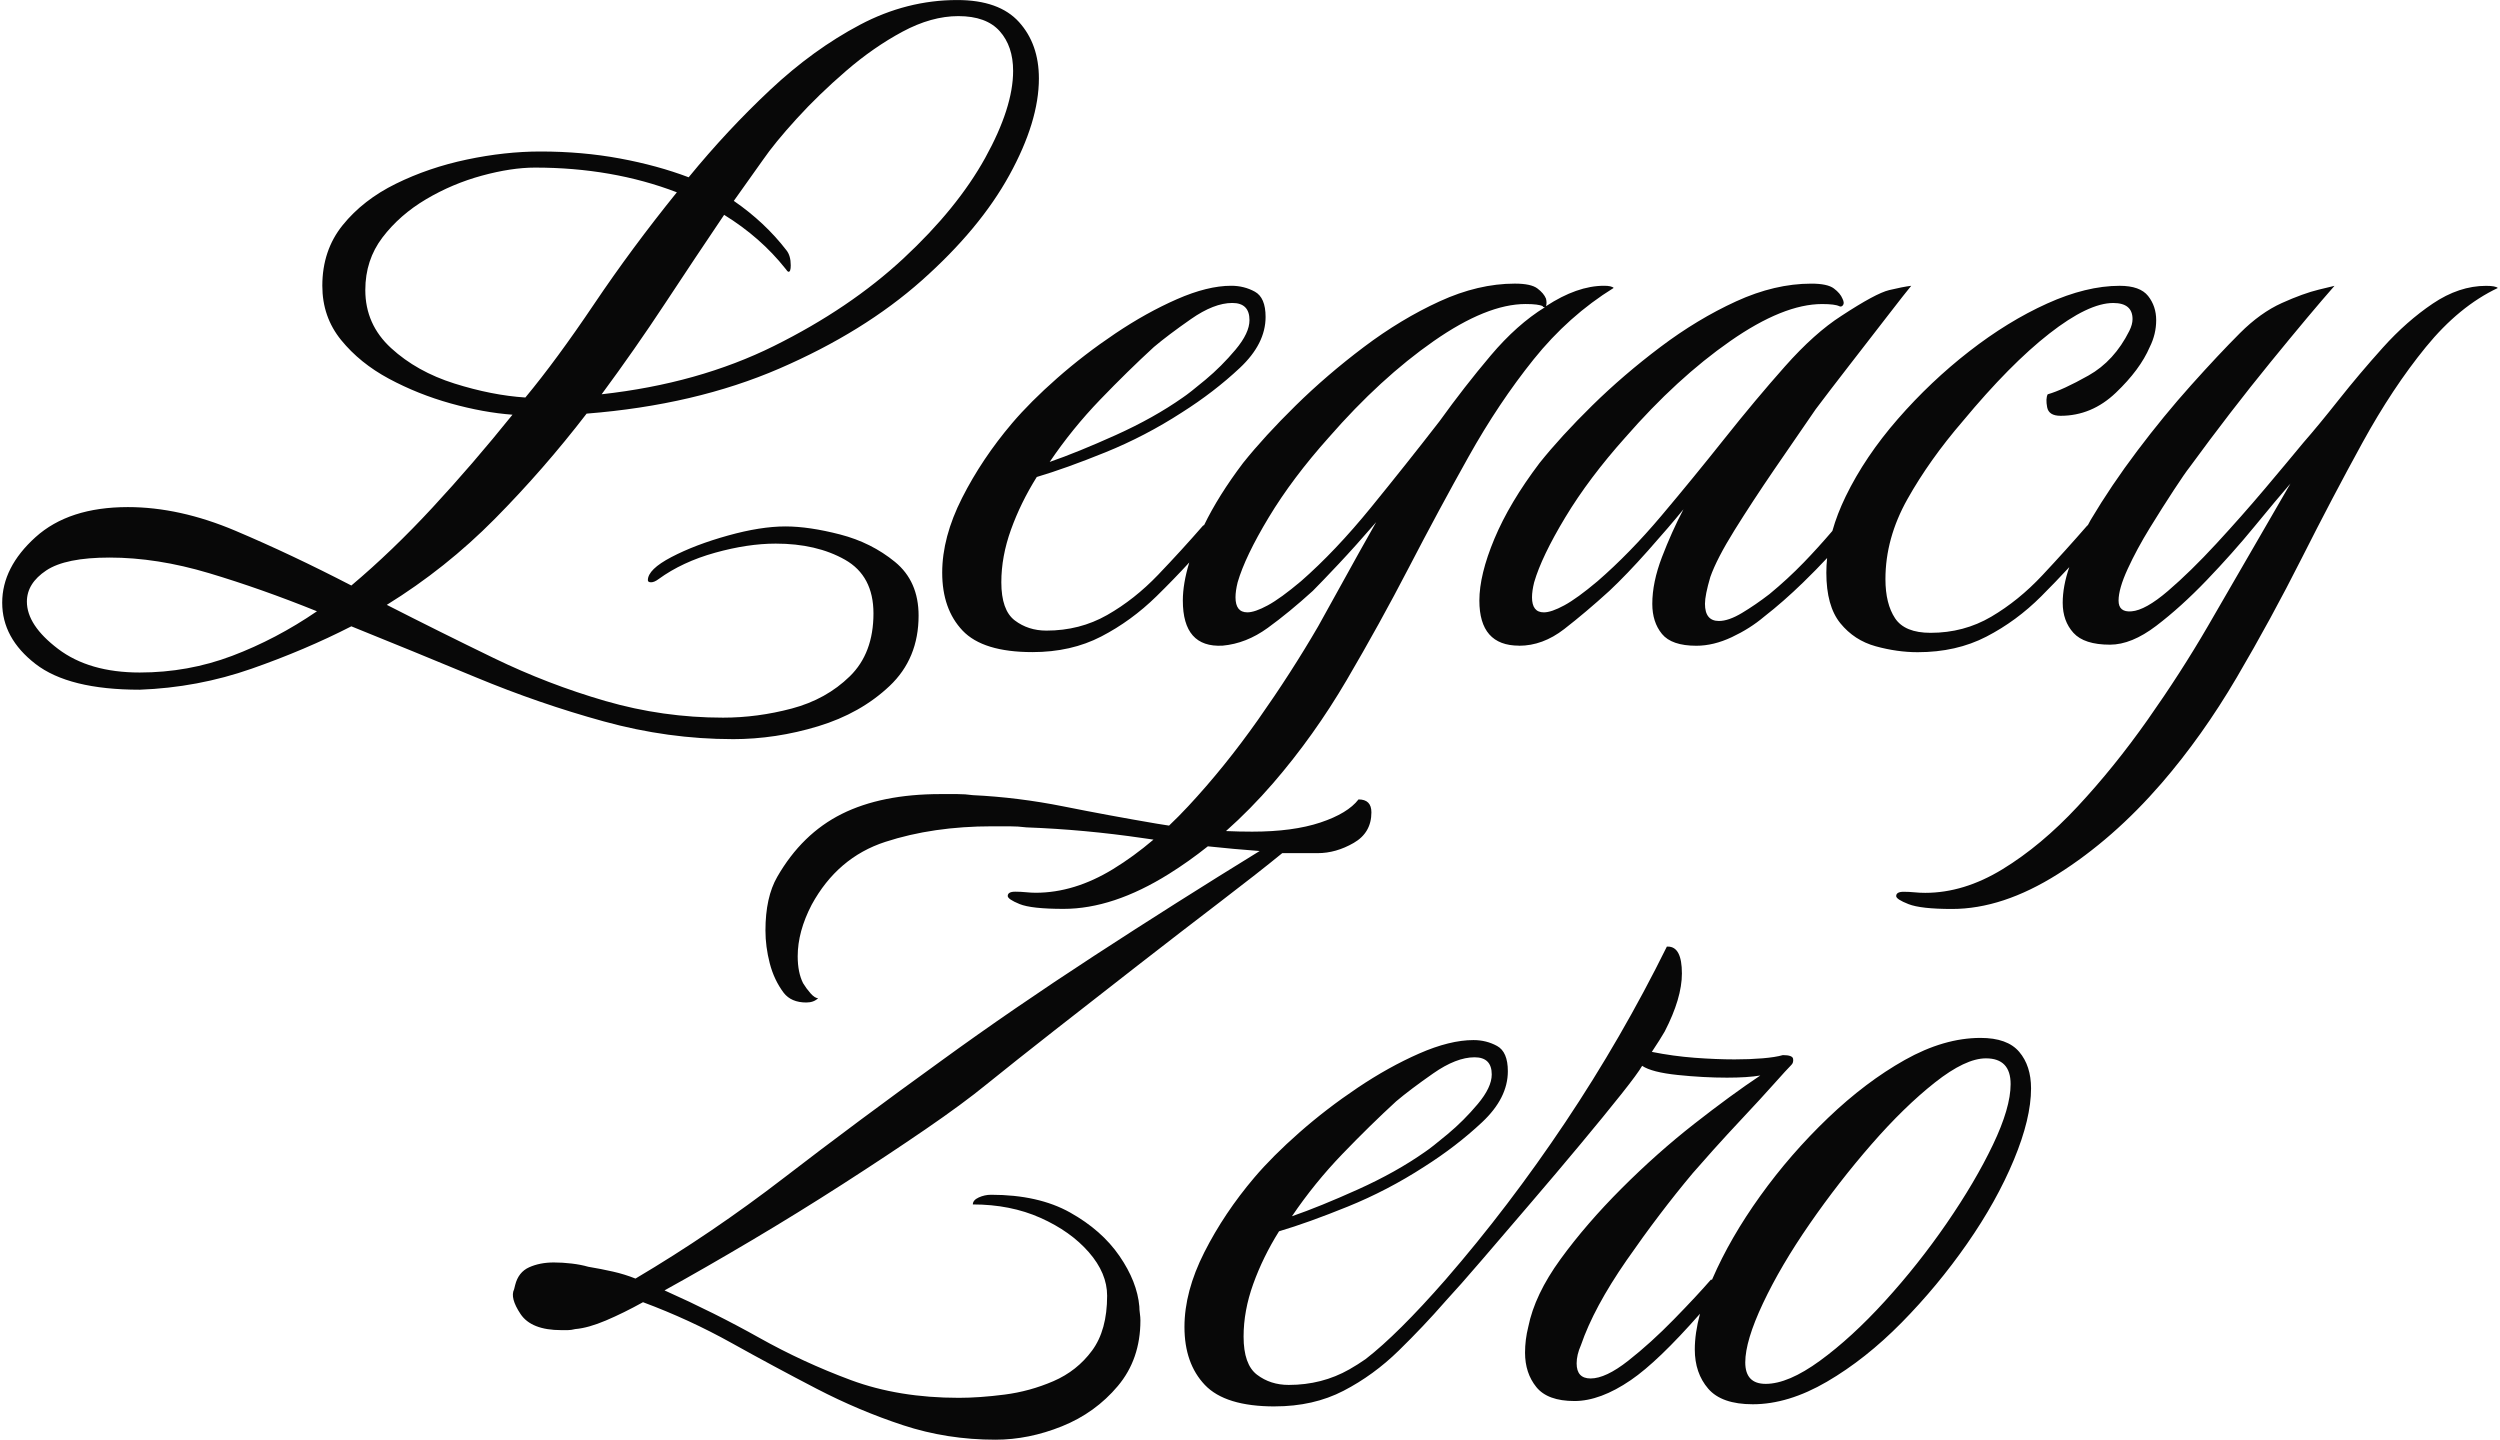 <svg viewBox="0 0 223.636 129.016" height="129px" width="224px" xmlns:xlink="http://www.w3.org/1999/xlink" xmlns="http://www.w3.org/2000/svg">
    <g id="55861b12-5139-4f4b-aea1-7a23ea17e13a">
<g style="">
		<g id="55861b12-5139-4f4b-aea1-7a23ea17e13a-child-0">
<path stroke-linecap="round" d="M270.941,631.752c-3.851,0 -7.702,-0.529 -11.552,-1.588c-3.851,-1.059 -7.67,-2.375 -11.456,-3.947c-3.787,-1.572 -7.509,-3.097 -11.167,-4.573c-2.76,1.412 -5.744,2.68 -8.953,3.803c-3.209,1.123 -6.546,1.749 -10.012,1.877c-4.236,0 -7.349,-0.77 -9.338,-2.31c-1.99,-1.54 -2.984,-3.369 -2.984,-5.487c0,-2.118 0.995,-4.075 2.984,-5.872c1.99,-1.797 4.749,-2.696 8.279,-2.696c3.081,0 6.29,0.706 9.627,2.118c3.337,1.412 6.803,3.049 10.397,4.91c2.439,-2.054 4.862,-4.38 7.268,-6.98c2.407,-2.599 4.797,-5.375 7.172,-8.327c-1.733,-0.128 -3.578,-0.465 -5.536,-1.011c-1.957,-0.546 -3.803,-1.284 -5.536,-2.214c-1.733,-0.931 -3.161,-2.086 -4.284,-3.466c-1.123,-1.38 -1.685,-3 -1.685,-4.862c0,-2.118 0.61,-3.931 1.829,-5.439c1.219,-1.508 2.808,-2.744 4.765,-3.706c1.957,-0.963 4.075,-1.685 6.354,-2.166c2.278,-0.481 4.477,-0.722 6.595,-0.722c2.503,0 4.878,0.209 7.124,0.626c2.246,0.417 4.3,0.979 6.161,1.685c2.31,-2.824 4.749,-5.439 7.317,-7.846c2.567,-2.407 5.247,-4.348 8.039,-5.824c2.792,-1.476 5.696,-2.214 8.712,-2.214c2.503,0 4.348,0.658 5.536,1.974c1.187,1.316 1.781,3 1.781,5.054c0,2.567 -0.882,5.455 -2.647,8.664c-1.765,3.209 -4.38,6.354 -7.846,9.434c-3.466,3.081 -7.718,5.712 -12.756,7.894c-5.038,2.182 -10.798,3.53 -17.281,4.043c-2.567,3.337 -5.311,6.482 -8.231,9.434c-2.92,2.952 -6.145,5.519 -9.675,7.702c3.145,1.605 6.338,3.193 9.579,4.765c3.241,1.572 6.578,2.856 10.012,3.851c3.434,0.995 6.948,1.492 10.542,1.492c2.054,0 4.108,-0.273 6.161,-0.818c2.054,-0.546 3.787,-1.508 5.199,-2.888c1.412,-1.38 2.118,-3.257 2.118,-5.632c0,-2.246 -0.85,-3.851 -2.551,-4.814c-1.701,-0.963 -3.771,-1.444 -6.209,-1.444c-1.669,0 -3.482,0.273 -5.439,0.818c-1.957,0.546 -3.642,1.332 -5.054,2.359c-0.257,0.193 -0.481,0.289 -0.674,0.289c-0.193,0 -0.289,-0.064 -0.289,-0.193c0,-0.642 0.706,-1.332 2.118,-2.07c1.412,-0.738 3.097,-1.38 5.054,-1.925c1.957,-0.546 3.674,-0.818 5.15,-0.818c1.412,0 3.049,0.241 4.91,0.722c1.861,0.481 3.498,1.3 4.91,2.455c1.412,1.155 2.118,2.76 2.118,4.814c0,2.567 -0.866,4.669 -2.599,6.306c-1.733,1.637 -3.867,2.84 -6.402,3.61c-2.535,0.77 -5.086,1.155 -7.654,1.155zM259.196,600.849c5.776,-0.642 10.927,-2.086 15.451,-4.332c4.525,-2.246 8.392,-4.862 11.601,-7.846c3.209,-2.984 5.648,-5.985 7.317,-9.001c1.669,-3.016 2.503,-5.616 2.503,-7.798c0,-1.476 -0.401,-2.663 -1.203,-3.562c-0.802,-0.899 -2.038,-1.348 -3.706,-1.348c-1.605,0 -3.273,0.465 -5.006,1.396c-1.733,0.931 -3.418,2.102 -5.054,3.514c-1.637,1.412 -3.113,2.84 -4.428,4.284c-1.316,1.444 -2.327,2.68 -3.033,3.706l-2.599,3.658c1.861,1.284 3.434,2.76 4.717,4.428c0.257,0.321 0.385,0.77 0.385,1.348c0,0.385 -0.064,0.578 -0.193,0.578c-0.064,0 -0.16,-0.096 -0.289,-0.289c-1.476,-1.861 -3.305,-3.466 -5.487,-4.814c-1.733,2.567 -3.498,5.215 -5.295,7.942c-1.797,2.728 -3.69,5.439 -5.68,8.135zM252.361,601.138c1.861,-2.246 3.915,-5.038 6.161,-8.376c2.246,-3.337 4.717,-6.675 7.413,-10.012c-3.851,-1.476 -8.087,-2.214 -12.708,-2.214c-1.412,0 -3,0.241 -4.765,0.722c-1.765,0.481 -3.434,1.187 -5.006,2.118c-1.572,0.931 -2.872,2.07 -3.899,3.418c-1.027,1.348 -1.54,2.92 -1.54,4.717c0,2.054 0.77,3.787 2.31,5.199c1.54,1.412 3.434,2.471 5.68,3.177c2.246,0.706 4.364,1.123 6.354,1.252zM217.8,625.783c2.888,0 5.648,-0.497 8.279,-1.492c2.631,-0.995 5.167,-2.327 7.605,-3.995c-3.337,-1.348 -6.562,-2.487 -9.675,-3.418c-3.113,-0.931 -6.081,-1.396 -8.905,-1.396c-2.631,0 -4.525,0.385 -5.68,1.155c-1.155,0.77 -1.733,1.701 -1.733,2.792c0,1.412 0.931,2.824 2.792,4.236c1.861,1.412 4.3,2.118 7.317,2.118zM297.8,623.954c-2.952,0 -5.038,-0.642 -6.258,-1.925c-1.219,-1.284 -1.829,-3.016 -1.829,-5.199c0,-2.118 0.594,-4.348 1.781,-6.691c1.187,-2.343 2.68,-4.573 4.477,-6.691c1.091,-1.284 2.439,-2.631 4.043,-4.043c1.605,-1.412 3.337,-2.744 5.199,-3.995c1.861,-1.252 3.706,-2.278 5.536,-3.081c1.829,-0.802 3.45,-1.203 4.862,-1.203c0.77,0 1.476,0.176 2.118,0.529c0.642,0.353 0.963,1.107 0.963,2.262c0,1.605 -0.77,3.129 -2.31,4.573c-1.54,1.444 -3.273,2.776 -5.199,3.995c-2.182,1.412 -4.461,2.599 -6.835,3.562c-2.375,0.963 -4.428,1.701 -6.161,2.214c-0.963,1.54 -1.733,3.113 -2.31,4.717c-0.578,1.605 -0.866,3.177 -0.866,4.717c0,1.669 0.401,2.808 1.203,3.418c0.802,0.61 1.749,0.915 2.84,0.915c1.99,0 3.803,-0.465 5.439,-1.396c1.637,-0.931 3.161,-2.134 4.573,-3.61c1.412,-1.476 2.76,-2.952 4.043,-4.428c0.021,0 0.041,0.001 0.061,0.004c0.868,-1.788 2.035,-3.65 3.501,-5.588c1.284,-1.605 2.856,-3.321 4.717,-5.15c1.861,-1.829 3.899,-3.578 6.113,-5.247c2.214,-1.669 4.477,-3.033 6.787,-4.091c2.31,-1.059 4.557,-1.588 6.739,-1.588c0.963,0 1.637,0.144 2.022,0.433c0.385,0.289 0.642,0.594 0.77,0.915c0.064,0.257 0.064,0.481 0,0.674c1.861,-1.219 3.594,-1.829 5.199,-1.829c0.449,0 0.738,0.064 0.866,0.193c-2.696,1.669 -5.086,3.803 -7.172,6.402c-2.086,2.599 -4.027,5.503 -5.824,8.712c-1.797,3.209 -3.578,6.514 -5.343,9.916c-1.765,3.402 -3.626,6.771 -5.584,10.108c-1.958,3.337 -4.156,6.418 -6.595,9.242c-1.358,1.569 -2.765,3 -4.223,4.292c0.779,0.035 1.561,0.053 2.345,0.053c2.439,0 4.477,-0.273 6.113,-0.818c1.637,-0.546 2.776,-1.235 3.418,-2.07c0.77,0 1.155,0.385 1.155,1.155c0,1.219 -0.529,2.134 -1.588,2.744c-1.059,0.61 -2.134,0.915 -3.225,0.915h-3.177c-1.412,1.155 -3.273,2.615 -5.584,4.38c-2.31,1.765 -4.765,3.658 -7.365,5.68c-2.599,2.022 -5.086,3.963 -7.461,5.824c-2.375,1.861 -4.396,3.466 -6.065,4.814c-1.412,1.155 -3.241,2.503 -5.487,4.043c-2.246,1.54 -4.717,3.177 -7.413,4.91c-2.696,1.733 -5.423,3.418 -8.183,5.054c-2.76,1.637 -5.359,3.129 -7.798,4.477c3.016,1.348 5.84,2.76 8.472,4.236c2.631,1.476 5.375,2.744 8.231,3.803c2.856,1.059 6.081,1.588 9.675,1.588c1.219,0 2.583,-0.096 4.091,-0.289c1.508,-0.193 2.968,-0.594 4.38,-1.203c1.412,-0.61 2.567,-1.524 3.466,-2.744c0.899,-1.219 1.348,-2.856 1.348,-4.91c0,-1.348 -0.546,-2.647 -1.637,-3.899c-1.091,-1.252 -2.535,-2.278 -4.332,-3.081c-1.797,-0.802 -3.819,-1.203 -6.065,-1.203c0,-0.257 0.176,-0.465 0.529,-0.626c0.353,-0.16 0.722,-0.241 1.107,-0.241c2.824,0 5.183,0.529 7.076,1.588c1.893,1.059 3.369,2.359 4.428,3.899c1.059,1.54 1.653,3.049 1.781,4.525c0,0.193 0.016,0.401 0.048,0.626c0.032,0.225 0.048,0.433 0.048,0.626c0,2.31 -0.674,4.268 -2.022,5.872c-1.348,1.605 -3.016,2.808 -5.006,3.61c-1.99,0.802 -3.979,1.203 -5.969,1.203c-2.888,0 -5.648,-0.433 -8.279,-1.3c-2.631,-0.866 -5.215,-1.958 -7.75,-3.273c-2.535,-1.316 -5.07,-2.68 -7.605,-4.091c-2.535,-1.412 -5.183,-2.631 -7.942,-3.658c-1.155,0.642 -2.262,1.187 -3.321,1.637c-1.059,0.449 -1.974,0.706 -2.744,0.77c-0.257,0.064 -0.481,0.096 -0.674,0.096c-0.193,0 -0.385,0 -0.578,0c-1.797,0 -3.016,-0.481 -3.658,-1.444c-0.642,-0.963 -0.834,-1.701 -0.578,-2.214l0.096,-0.385c0.193,-0.77 0.61,-1.3 1.252,-1.588c0.642,-0.289 1.38,-0.433 2.214,-0.433c0.513,0 1.043,0.032 1.588,0.096c0.546,0.064 1.043,0.16 1.492,0.289c0.77,0.128 1.508,0.273 2.214,0.433c0.706,0.16 1.38,0.369 2.022,0.626c4.557,-2.696 9.001,-5.712 13.333,-9.049c4.332,-3.337 9.033,-6.835 14.104,-10.493c4.236,-3.081 8.793,-6.209 13.67,-9.386c4.878,-3.177 9.82,-6.306 14.826,-9.386c-1.544,-0.114 -3.092,-0.254 -4.643,-0.42c-1.135,0.905 -2.299,1.731 -3.492,2.476c-3.337,2.086 -6.482,3.129 -9.434,3.129c-1.925,0 -3.241,-0.144 -3.947,-0.433c-0.706,-0.289 -1.059,-0.529 -1.059,-0.722c0,-0.257 0.225,-0.385 0.674,-0.385c0.321,0 0.642,0.016 0.963,0.048c0.321,0.032 0.61,0.048 0.866,0.048c2.31,0 4.621,-0.706 6.931,-2.118c1.228,-0.75 2.437,-1.632 3.628,-2.644c-0.311,-0.044 -0.622,-0.088 -0.933,-0.134c-3.498,-0.513 -6.98,-0.834 -10.445,-0.963c-0.513,-0.064 -1.027,-0.096 -1.54,-0.096c-0.513,0 -1.027,0 -1.54,0c-3.53,0 -6.723,0.465 -9.579,1.396c-2.856,0.931 -5.054,2.808 -6.595,5.632c-0.834,1.605 -1.252,3.145 -1.252,4.621c0,0.963 0.16,1.765 0.481,2.407c0.193,0.321 0.417,0.626 0.674,0.915c0.257,0.289 0.481,0.433 0.674,0.433c-0.257,0.257 -0.61,0.385 -1.059,0.385c-0.899,0 -1.572,-0.289 -2.022,-0.866c-0.578,-0.77 -0.995,-1.653 -1.252,-2.647c-0.257,-0.995 -0.385,-1.974 -0.385,-2.936c0,-1.99 0.353,-3.594 1.059,-4.814c1.476,-2.567 3.402,-4.444 5.776,-5.632c2.375,-1.187 5.327,-1.781 8.857,-1.781c0.513,0 1.011,0 1.492,0c0.481,0 0.947,0.032 1.396,0.096c2.696,0.128 5.407,0.465 8.135,1.011c2.728,0.546 5.503,1.059 8.327,1.54c0.374,0.064 0.75,0.123 1.125,0.179c0.576,-0.546 1.148,-1.124 1.715,-1.733c2.182,-2.343 4.268,-4.926 6.258,-7.75c1.99,-2.824 3.787,-5.616 5.391,-8.376c0.578,-1.027 1.316,-2.359 2.214,-3.995c0.899,-1.637 1.893,-3.418 2.984,-5.343c-1.219,1.412 -2.343,2.663 -3.369,3.755c-1.027,1.091 -1.797,1.893 -2.31,2.407c-1.412,1.284 -2.76,2.391 -4.043,3.321c-1.284,0.931 -2.631,1.46 -4.043,1.588c-2.375,0.128 -3.562,-1.219 -3.562,-4.043c0,-1.007 0.192,-2.144 0.576,-3.411c-0.926,1.009 -1.904,2.017 -2.934,3.026c-1.508,1.476 -3.161,2.68 -4.958,3.61c-1.797,0.931 -3.851,1.396 -6.161,1.396zM299.341,606.914c1.669,-0.578 3.642,-1.38 5.921,-2.407c2.278,-1.027 4.284,-2.15 6.017,-3.369c0.385,-0.257 1.059,-0.786 2.022,-1.588c0.963,-0.802 1.861,-1.701 2.696,-2.696c0.834,-0.995 1.252,-1.877 1.252,-2.647c0,-1.027 -0.513,-1.54 -1.54,-1.54c-1.091,0 -2.327,0.481 -3.706,1.444c-1.38,0.963 -2.487,1.797 -3.321,2.503c-1.54,1.412 -3.145,2.984 -4.814,4.717c-1.669,1.733 -3.177,3.594 -4.525,5.584zM317.054,620.392c0.449,0 1.059,-0.209 1.829,-0.626c0.77,-0.417 1.765,-1.139 2.984,-2.166c2.054,-1.797 4.14,-3.995 6.258,-6.595c2.118,-2.599 4.172,-5.183 6.161,-7.75c1.476,-2.054 3,-4.011 4.573,-5.872c1.572,-1.861 3.193,-3.305 4.862,-4.332c-0.128,0 -0.193,-0.032 -0.193,-0.096c-0.257,-0.128 -0.77,-0.193 -1.54,-0.193c-2.31,0 -5.054,1.107 -8.231,3.321c-3.177,2.214 -6.306,5.086 -9.386,8.616c-2.182,2.439 -3.979,4.83 -5.391,7.172c-1.412,2.343 -2.343,4.284 -2.792,5.824c-0.128,0.513 -0.193,0.963 -0.193,1.348c0,0.899 0.353,1.348 1.059,1.348zM341.411,623.377c-2.375,0 -3.562,-1.348 -3.562,-4.043c0,-1.54 0.449,-3.386 1.348,-5.536c0.899,-2.15 2.246,-4.412 4.043,-6.787c1.284,-1.605 2.856,-3.321 4.717,-5.15c1.861,-1.829 3.899,-3.578 6.113,-5.247c2.214,-1.669 4.477,-3.033 6.787,-4.091c2.31,-1.059 4.557,-1.588 6.739,-1.588c0.963,0 1.637,0.144 2.022,0.433c0.385,0.289 0.642,0.594 0.77,0.915c0.128,0.257 0.144,0.449 0.048,0.578c-0.096,0.128 -0.209,0.16 -0.337,0.096c-0.257,-0.128 -0.77,-0.193 -1.54,-0.193c-2.31,0 -5.054,1.107 -8.231,3.321c-3.177,2.214 -6.306,5.086 -9.386,8.616c-2.182,2.439 -3.979,4.83 -5.391,7.172c-1.412,2.343 -2.343,4.284 -2.792,5.824c-0.128,0.513 -0.193,0.963 -0.193,1.348c0,0.899 0.353,1.348 1.059,1.348c0.449,0 1.059,-0.209 1.829,-0.626c0.77,-0.417 1.765,-1.139 2.984,-2.166c1.925,-1.669 3.835,-3.626 5.728,-5.872c1.893,-2.246 3.771,-4.541 5.632,-6.883c1.861,-2.343 3.674,-4.509 5.439,-6.498c1.765,-1.99 3.45,-3.498 5.054,-4.525c2.054,-1.348 3.482,-2.118 4.284,-2.31c0.802,-0.193 1.46,-0.321 1.974,-0.385c-0.321,0.385 -1.027,1.284 -2.118,2.696c-1.091,1.412 -2.246,2.904 -3.466,4.477c-1.219,1.572 -2.214,2.872 -2.984,3.899c-1.155,1.669 -2.391,3.466 -3.706,5.391c-1.316,1.925 -2.503,3.739 -3.562,5.439c-1.059,1.701 -1.781,3.097 -2.166,4.188c-0.321,1.091 -0.481,1.893 -0.481,2.407c0,1.027 0.417,1.54 1.252,1.54c0.578,0 1.268,-0.241 2.07,-0.722c0.802,-0.481 1.621,-1.043 2.455,-1.685c1.091,-0.899 2.118,-1.845 3.081,-2.84c0.829,-0.857 1.682,-1.797 2.559,-2.821c0.285,-1.014 0.684,-2.048 1.195,-3.1c1.155,-2.375 2.712,-4.685 4.669,-6.931c1.958,-2.246 4.091,-4.268 6.402,-6.065c2.31,-1.797 4.637,-3.225 6.98,-4.284c2.343,-1.059 4.509,-1.588 6.498,-1.588c1.219,0 2.07,0.305 2.551,0.915c0.481,0.61 0.722,1.332 0.722,2.166c0,0.834 -0.193,1.637 -0.578,2.407c-0.578,1.348 -1.588,2.712 -3.033,4.091c-1.444,1.38 -3.097,2.07 -4.958,2.07c-0.706,0 -1.107,-0.257 -1.203,-0.77c-0.096,-0.513 -0.08,-0.899 0.048,-1.155c0.899,-0.257 2.118,-0.818 3.658,-1.685c1.54,-0.866 2.76,-2.198 3.658,-3.995c0.193,-0.385 0.289,-0.738 0.289,-1.059c0,-0.963 -0.578,-1.444 -1.733,-1.444c-1.476,0 -3.386,0.915 -5.728,2.744c-2.343,1.829 -4.926,4.444 -7.75,7.846c-1.99,2.31 -3.642,4.637 -4.958,6.98c-1.316,2.343 -1.974,4.733 -1.974,7.172c0,1.476 0.289,2.647 0.866,3.514c0.578,0.866 1.637,1.3 3.177,1.3c1.99,0 3.803,-0.481 5.439,-1.444c1.637,-0.963 3.161,-2.198 4.573,-3.706c1.412,-1.508 2.76,-3 4.043,-4.477c0.01,0 0.019,0 0.029,0.001c0.085,-0.161 0.172,-0.321 0.26,-0.482c1.219,-2.054 2.615,-4.124 4.188,-6.209c1.572,-2.086 3.177,-4.043 4.814,-5.872c1.637,-1.829 3.097,-3.386 4.38,-4.669c1.219,-1.219 2.471,-2.118 3.755,-2.696c1.284,-0.578 2.391,-0.979 3.321,-1.203c0.931,-0.225 1.396,-0.337 1.396,-0.337c-1.412,1.605 -3.321,3.883 -5.728,6.835c-2.407,2.952 -4.83,6.097 -7.268,9.434c-0.257,0.321 -0.722,0.995 -1.396,2.022c-0.674,1.027 -1.396,2.166 -2.166,3.418c-0.77,1.252 -1.428,2.471 -1.974,3.658c-0.546,1.187 -0.818,2.134 -0.818,2.84c0,0.706 0.385,1.027 1.155,0.963c0.834,-0.064 1.925,-0.674 3.273,-1.829c1.348,-1.155 2.792,-2.567 4.332,-4.236c1.54,-1.669 3,-3.321 4.38,-4.958c1.38,-1.637 2.519,-3 3.418,-4.091c0.899,-1.027 1.957,-2.31 3.177,-3.851c1.219,-1.54 2.535,-3.097 3.947,-4.669c1.412,-1.572 2.904,-2.888 4.477,-3.947c1.572,-1.059 3.161,-1.588 4.765,-1.588c0.578,0 0.931,0.064 1.059,0.193c-2.31,1.091 -4.461,2.856 -6.45,5.295c-1.99,2.439 -3.883,5.295 -5.68,8.568c-1.797,3.273 -3.61,6.723 -5.439,10.349c-1.829,3.626 -3.771,7.188 -5.824,10.686c-2.054,3.498 -4.3,6.659 -6.739,9.483c-2.888,3.337 -5.985,6.049 -9.29,8.135c-3.305,2.086 -6.466,3.129 -9.483,3.129c-1.861,0 -3.161,-0.144 -3.899,-0.433c-0.738,-0.289 -1.107,-0.529 -1.107,-0.722c0,-0.257 0.225,-0.385 0.674,-0.385c0.321,0 0.642,0.016 0.963,0.048c0.321,0.032 0.642,0.048 0.963,0.048c2.31,0 4.621,-0.706 6.931,-2.118c2.31,-1.412 4.557,-3.289 6.739,-5.632c2.182,-2.343 4.268,-4.926 6.258,-7.75c1.99,-2.824 3.787,-5.616 5.391,-8.376l7.413,-12.804c-0.834,0.963 -1.909,2.246 -3.225,3.851c-1.316,1.605 -2.744,3.209 -4.284,4.814c-1.54,1.605 -3.049,2.968 -4.525,4.091c-1.476,1.123 -2.856,1.685 -4.14,1.685c-1.54,0 -2.631,-0.353 -3.273,-1.059c-0.642,-0.706 -0.963,-1.605 -0.963,-2.696c0,-0.986 0.196,-2.05 0.589,-3.193c-0.805,0.872 -1.643,1.744 -2.515,2.616c-1.476,1.476 -3.113,2.68 -4.91,3.61c-1.797,0.931 -3.851,1.396 -6.161,1.396c-1.219,0 -2.471,-0.176 -3.755,-0.529c-1.284,-0.353 -2.343,-1.043 -3.177,-2.07c-0.834,-1.027 -1.252,-2.535 -1.252,-4.525c0,-0.434 0.023,-0.873 0.069,-1.315c-0.634,0.684 -1.347,1.411 -2.139,2.181c-1.187,1.155 -2.359,2.182 -3.514,3.081c-0.834,0.706 -1.797,1.316 -2.888,1.829c-1.091,0.513 -2.15,0.77 -3.177,0.77c-1.476,0 -2.503,-0.353 -3.081,-1.059c-0.578,-0.706 -0.866,-1.605 -0.866,-2.696c0,-1.284 0.289,-2.68 0.866,-4.188c0.578,-1.508 1.219,-2.936 1.925,-4.284c-0.834,1.027 -1.893,2.262 -3.177,3.706c-1.284,1.444 -2.439,2.647 -3.466,3.61c-1.412,1.284 -2.76,2.423 -4.043,3.418c-1.284,0.995 -2.631,1.492 -4.043,1.492zM319.509,691.549c-2.952,0 -5.038,-0.642 -6.258,-1.925c-1.219,-1.284 -1.829,-3.016 -1.829,-5.199c0,-2.118 0.594,-4.348 1.781,-6.691c1.187,-2.343 2.68,-4.573 4.477,-6.691c1.091,-1.284 2.439,-2.631 4.043,-4.043c1.605,-1.412 3.337,-2.744 5.199,-3.995c1.861,-1.252 3.706,-2.278 5.536,-3.081c1.829,-0.802 3.45,-1.203 4.862,-1.203c0.77,0 1.476,0.176 2.118,0.529c0.642,0.353 0.963,1.107 0.963,2.262c0,1.605 -0.77,3.129 -2.31,4.573c-1.54,1.444 -3.273,2.776 -5.199,3.995c-2.182,1.412 -4.461,2.599 -6.835,3.562c-2.375,0.963 -4.428,1.701 -6.161,2.214c-0.963,1.54 -1.733,3.113 -2.31,4.717c-0.578,1.605 -0.866,3.177 -0.866,4.717c0,1.669 0.401,2.808 1.203,3.418c0.802,0.61 1.749,0.915 2.84,0.915c1.99,0 3.803,-0.465 5.439,-1.396c0.495,-0.282 0.98,-0.588 1.455,-0.92c1.927,-1.492 4.314,-3.864 7.161,-7.119c3.787,-4.364 7.365,-9.065 10.734,-14.104c3.369,-5.038 6.402,-10.285 9.098,-15.74h0.096c0.834,0 1.252,0.802 1.252,2.407c0,1.476 -0.513,3.209 -1.54,5.199c-0.257,0.449 -0.642,1.059 -1.155,1.829c1.284,0.257 2.567,0.433 3.851,0.529c1.284,0.096 2.471,0.144 3.562,0.144c0.899,0 1.733,-0.032 2.503,-0.096c0.77,-0.064 1.38,-0.16 1.829,-0.289c0.578,0 0.882,0.112 0.915,0.337c0.032,0.225 -0.016,0.401 -0.144,0.529c-0.257,0.257 -0.786,0.834 -1.588,1.733c-0.802,0.899 -1.701,1.877 -2.696,2.936c-0.995,1.059 -1.909,2.054 -2.744,2.984c-0.834,0.931 -1.444,1.621 -1.829,2.07c-1.99,2.375 -3.963,4.974 -5.921,7.798c-1.957,2.824 -3.321,5.359 -4.091,7.605c-0.257,0.578 -0.385,1.123 -0.385,1.637c0,0.899 0.417,1.348 1.252,1.348c0.899,0 2.022,-0.529 3.369,-1.588c1.348,-1.059 2.712,-2.294 4.091,-3.706c1.38,-1.412 2.487,-2.599 3.321,-3.562c0.035,0 0.068,0.004 0.098,0.011c0.015,-0.036 0.031,-0.071 0.046,-0.107c1.059,-2.439 2.487,-4.91 4.284,-7.413c1.797,-2.503 3.819,-4.83 6.065,-6.98c2.246,-2.15 4.541,-3.883 6.883,-5.199c2.343,-1.316 4.605,-1.974 6.787,-1.974c1.605,0 2.76,0.417 3.466,1.252c0.706,0.834 1.059,1.925 1.059,3.273c0,1.797 -0.513,3.931 -1.54,6.402c-1.027,2.471 -2.423,4.974 -4.188,7.509c-1.765,2.535 -3.722,4.894 -5.872,7.076c-2.15,2.182 -4.38,3.947 -6.691,5.295c-2.31,1.348 -4.525,2.022 -6.643,2.022c-1.861,0 -3.193,-0.465 -3.995,-1.396c-0.802,-0.931 -1.203,-2.102 -1.203,-3.514c0,-0.973 0.155,-2.04 0.465,-3.201c-2.506,2.853 -4.571,4.834 -6.194,5.944c-1.829,1.252 -3.514,1.877 -5.054,1.877c-1.605,0 -2.744,-0.417 -3.418,-1.252c-0.674,-0.834 -1.011,-1.861 -1.011,-3.081c0,-0.77 0.096,-1.54 0.289,-2.31c0.385,-1.925 1.348,-3.947 2.888,-6.065c1.54,-2.118 3.369,-4.236 5.487,-6.354c2.118,-2.118 4.284,-4.043 6.498,-5.776c2.214,-1.733 4.188,-3.177 5.921,-4.332c-0.77,0.128 -1.765,0.193 -2.984,0.193c-1.412,0 -2.888,-0.08 -4.428,-0.241c-1.54,-0.16 -2.599,-0.433 -3.177,-0.818c-0.257,0.449 -0.882,1.3 -1.877,2.551c-0.995,1.252 -2.214,2.744 -3.658,4.477c-1.444,1.733 -2.936,3.498 -4.477,5.295c-1.54,1.797 -2.984,3.482 -4.332,5.054c-1.348,1.572 -2.439,2.808 -3.273,3.706c-0.023,0.026 -0.045,0.052 -0.068,0.078c-1.265,1.45 -2.638,2.9 -4.12,4.35c-1.508,1.476 -3.161,2.68 -4.958,3.61c-1.797,0.931 -3.851,1.396 -6.161,1.396zM321.05,674.51c1.669,-0.578 3.642,-1.38 5.921,-2.407c2.278,-1.027 4.284,-2.15 6.017,-3.369c0.385,-0.257 1.059,-0.786 2.022,-1.588c0.963,-0.802 1.861,-1.701 2.696,-2.696c0.834,-0.995 1.252,-1.877 1.252,-2.647c0,-1.027 -0.513,-1.54 -1.54,-1.54c-1.091,0 -2.327,0.481 -3.706,1.444c-1.38,0.963 -2.487,1.797 -3.321,2.503c-1.54,1.412 -3.145,2.984 -4.814,4.717c-1.669,1.733 -3.177,3.594 -4.525,5.584zM363.505,689.528c1.348,0 2.968,-0.69 4.862,-2.07c1.893,-1.38 3.835,-3.161 5.824,-5.343c1.99,-2.182 3.835,-4.509 5.536,-6.98c1.701,-2.471 3.081,-4.814 4.14,-7.028c1.059,-2.214 1.588,-4.027 1.588,-5.439c0,-1.54 -0.738,-2.31 -2.214,-2.31c-1.219,0 -2.744,0.722 -4.573,2.166c-1.829,1.444 -3.722,3.289 -5.68,5.536c-1.958,2.246 -3.803,4.621 -5.536,7.124c-1.733,2.503 -3.129,4.878 -4.188,7.124c-1.059,2.246 -1.588,4.011 -1.588,5.295c0,1.284 0.61,1.925 1.829,1.925z" transform="matrix(1 0 0 1 111.818 64.508) matrix(1 0 0 1 0 0)  translate(-317.295, -630.026)" style="stroke: rgb(193,193,193); stroke-width: 0; stroke-dasharray: none; stroke-linecap: butt; stroke-dashoffset: 0; stroke-linejoin: miter; stroke-miterlimit: 4; fill: rgb(8,8,8); fill-rule: nonzero; opacity: 1;"></path>
</g>
</g>
</g>

  </svg>